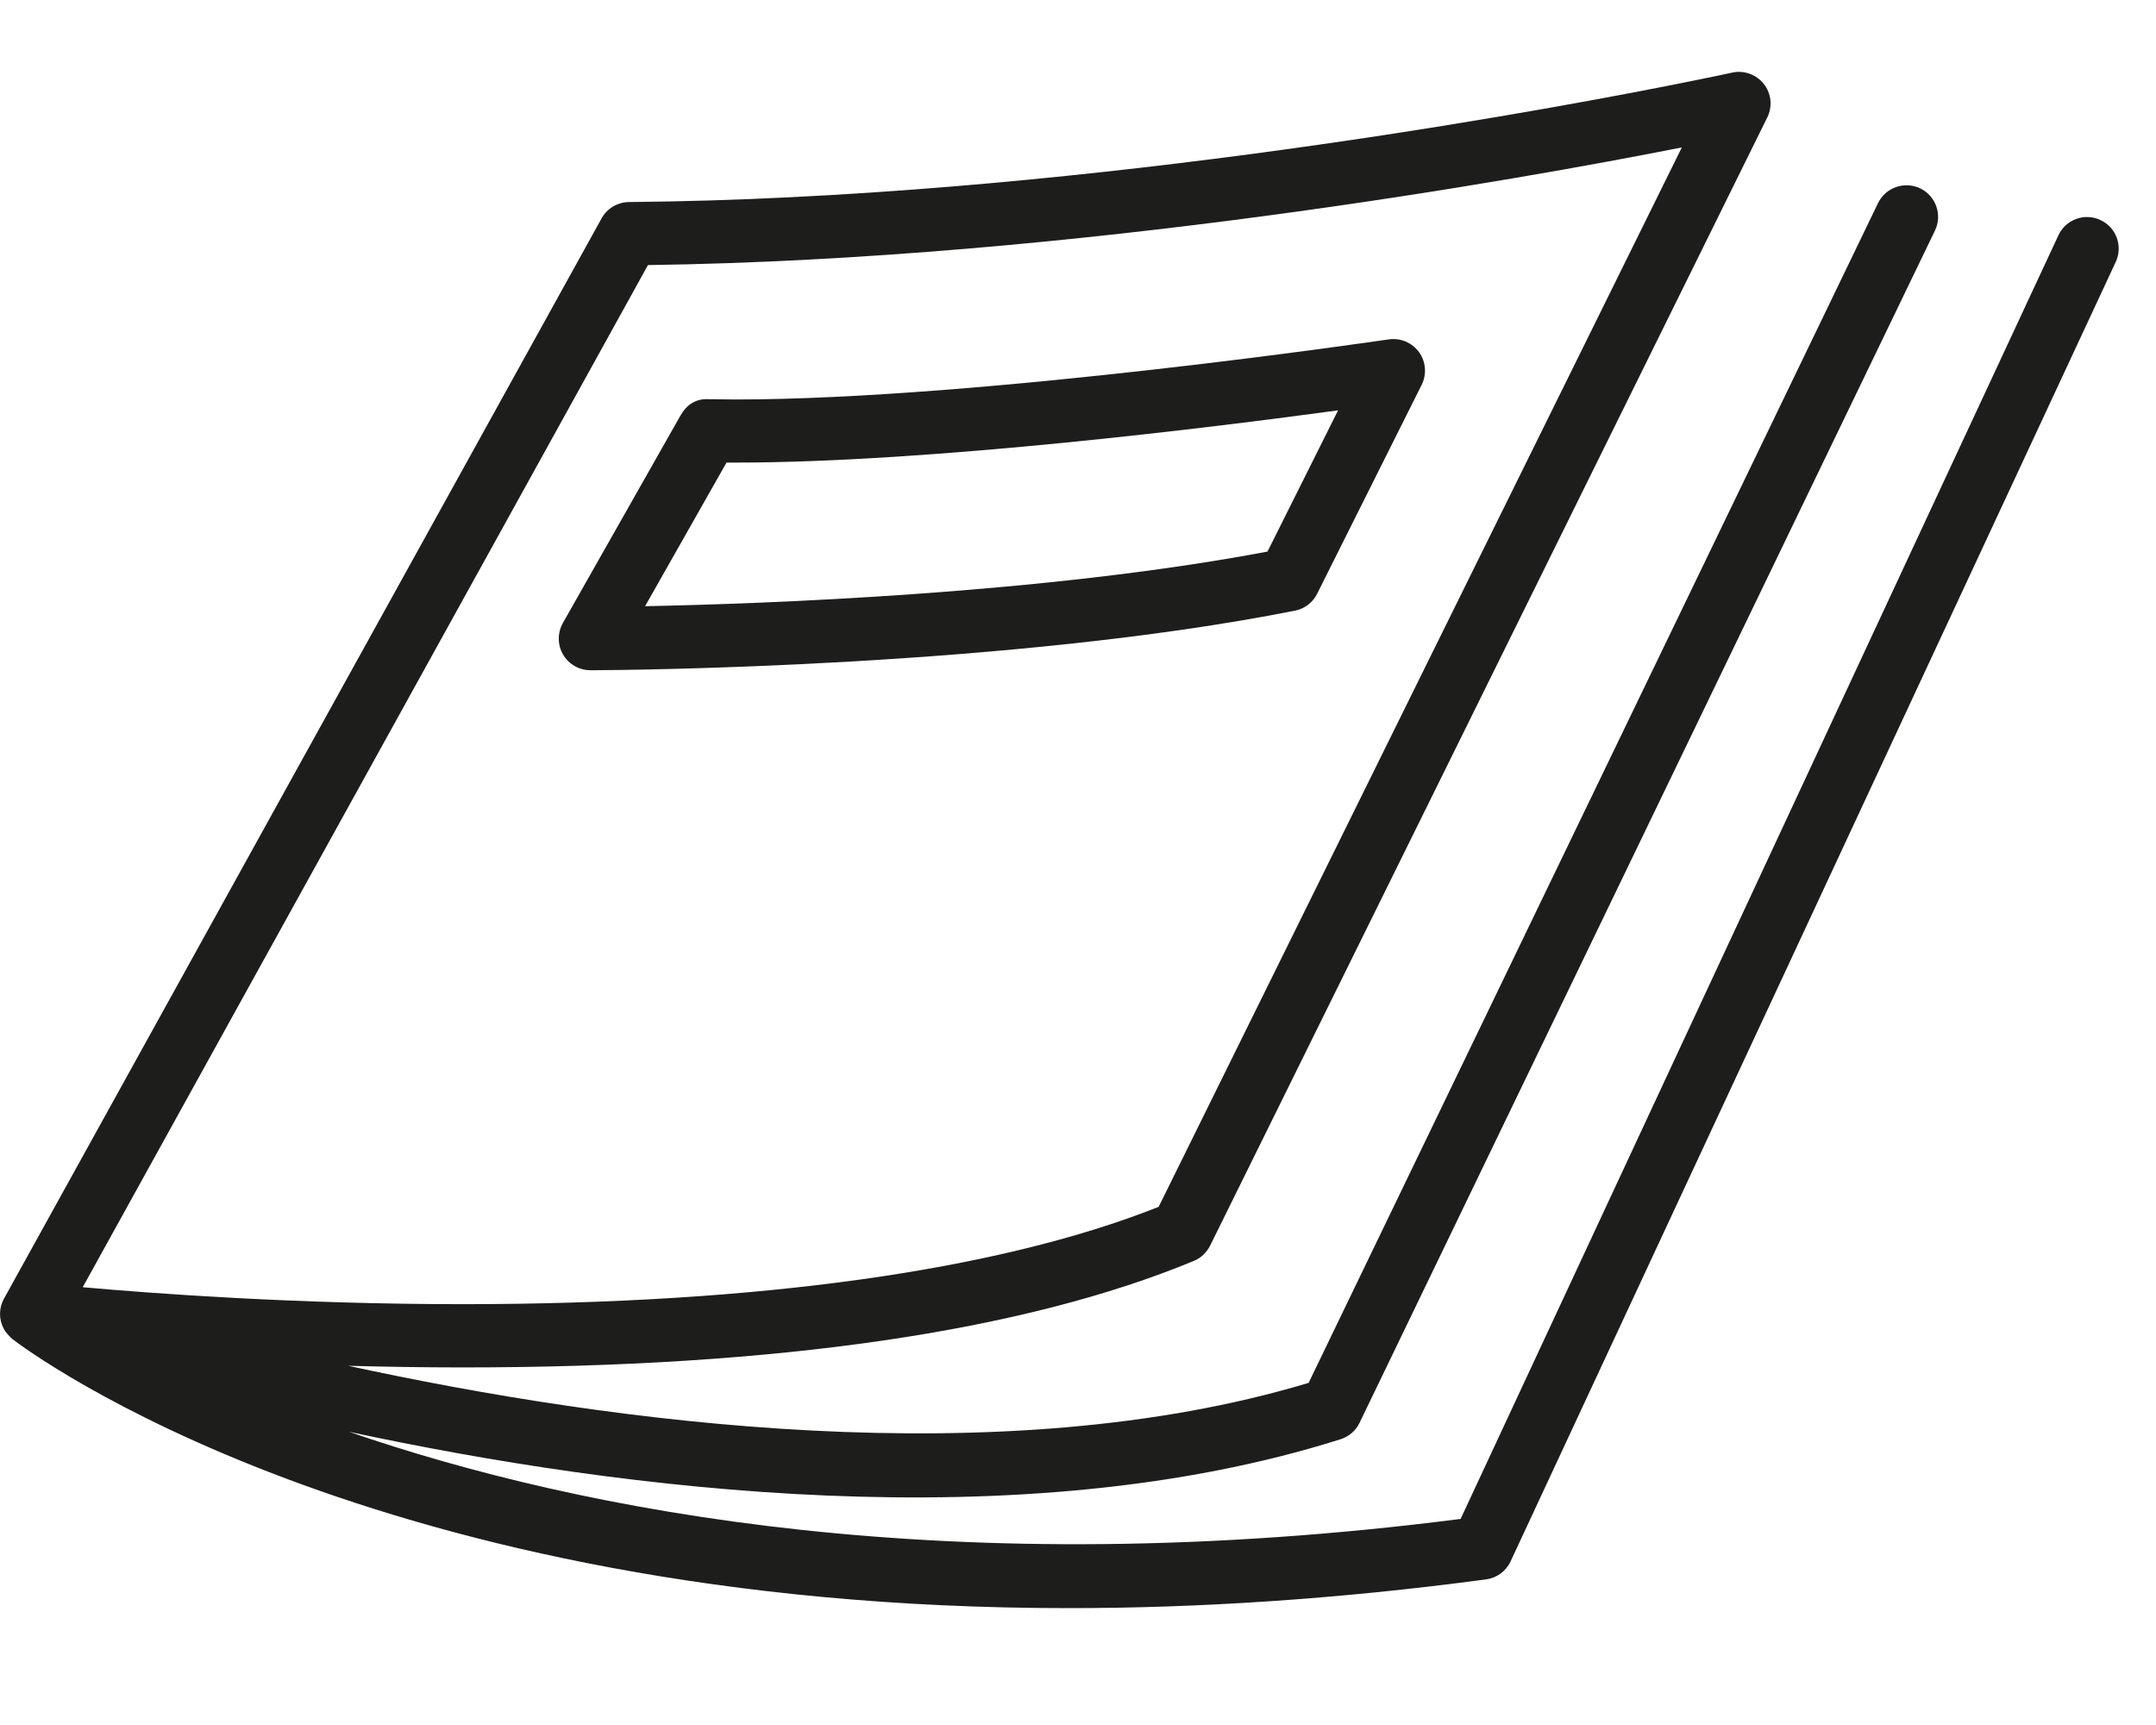 <?xml version="1.0" encoding="UTF-8"?>
<svg width="30px" height="24px" viewBox="0 0 30 24" version="1.1" xmlns="http://www.w3.org/2000/svg" xmlns:xlink="http://www.w3.org/1999/xlink">
    <title>magazine</title>
    <g id="Rooms" stroke="none" stroke-width="1" fill="none" fill-rule="evenodd">
        <g id="magazine">
            <path d="M24.103,1.01 C24.263,0.974 24.438,1.035 24.543,1.168 C24.648,1.301 24.666,1.483 24.591,1.634 L24.591,1.634 L16.838,17.331 C16.79,17.427 16.711,17.502 16.612,17.543 C14.239,18.526 10.814,19.025 6.434,19.025 C5.883,19.025 5.351,19.016 4.844,19.002 C8.532,19.803 13.932,20.526 18.209,19.24 L18.209,19.24 L26.132,2.826 C26.239,2.607 26.5,2.517 26.72,2.621 C26.938,2.727 27.03,2.99 26.924,3.209 L26.924,3.209 L18.918,19.795 C18.866,19.905 18.77,19.987 18.654,20.024 C14.201,21.434 8.675,20.74 4.855,19.92 C8.099,21.037 13.244,22.039 20.324,21.133 L20.324,21.133 L28.642,3.274 C28.744,3.053 29.007,2.958 29.226,3.061 C29.447,3.163 29.543,3.424 29.439,3.646 L29.439,3.646 L21.019,21.724 C20.955,21.861 20.827,21.954 20.679,21.974 C18.576,22.255 16.64,22.374 14.869,22.374 C5.179,22.374 0.405,18.809 0.172,18.63 L0.172,18.63 C0.124,18.585 0.079,18.54 0.049,18.481 C-0.018,18.351 -0.016,18.196 0.056,18.067 L0.056,18.067 L8.371,3.038 C8.447,2.899 8.594,2.813 8.753,2.811 C14.712,2.759 20.991,1.631 23.24,1.187 L23.6,1.115 C23.915,1.051 24.091,1.013 24.103,1.01 Z M23.402,2.051 C21.148,2.497 14.958,3.606 9.016,3.688 L9.016,3.688 L1.151,17.909 C2.135,17.997 4.125,18.145 6.434,18.145 C10.544,18.145 13.888,17.678 16.122,16.791 L16.122,16.791 Z M19.324,4.722 C19.488,4.699 19.647,4.766 19.745,4.899 C19.841,5.032 19.855,5.208 19.782,5.354 L19.782,5.354 L18.327,8.262 C18.266,8.384 18.153,8.47 18.019,8.496 C14.065,9.281 8.738,9.323 8.25,9.325 L8.215,9.325 C8.058,9.325 7.913,9.241 7.835,9.107 C7.756,8.973 7.756,8.805 7.832,8.668 L7.832,8.668 L9.471,5.777 C9.551,5.637 9.68,5.542 9.863,5.554 L9.863,5.554 L10.231,5.558 C13.657,5.558 19.267,4.73 19.324,4.722 Z M18.619,5.709 C16.909,5.942 12.958,6.436 10.23,6.436 L10.23,6.436 L10.109,6.436 L8.976,8.434 C10.602,8.402 14.519,8.264 17.637,7.674 L17.637,7.674 Z" id="Combined-Shape" fill="#1D1D1B" fill-rule="nonzero"></path>
            <rect id="Rectangle" x="3" y="0" width="24" height="24"></rect>
        </g>
    </g>
</svg>
